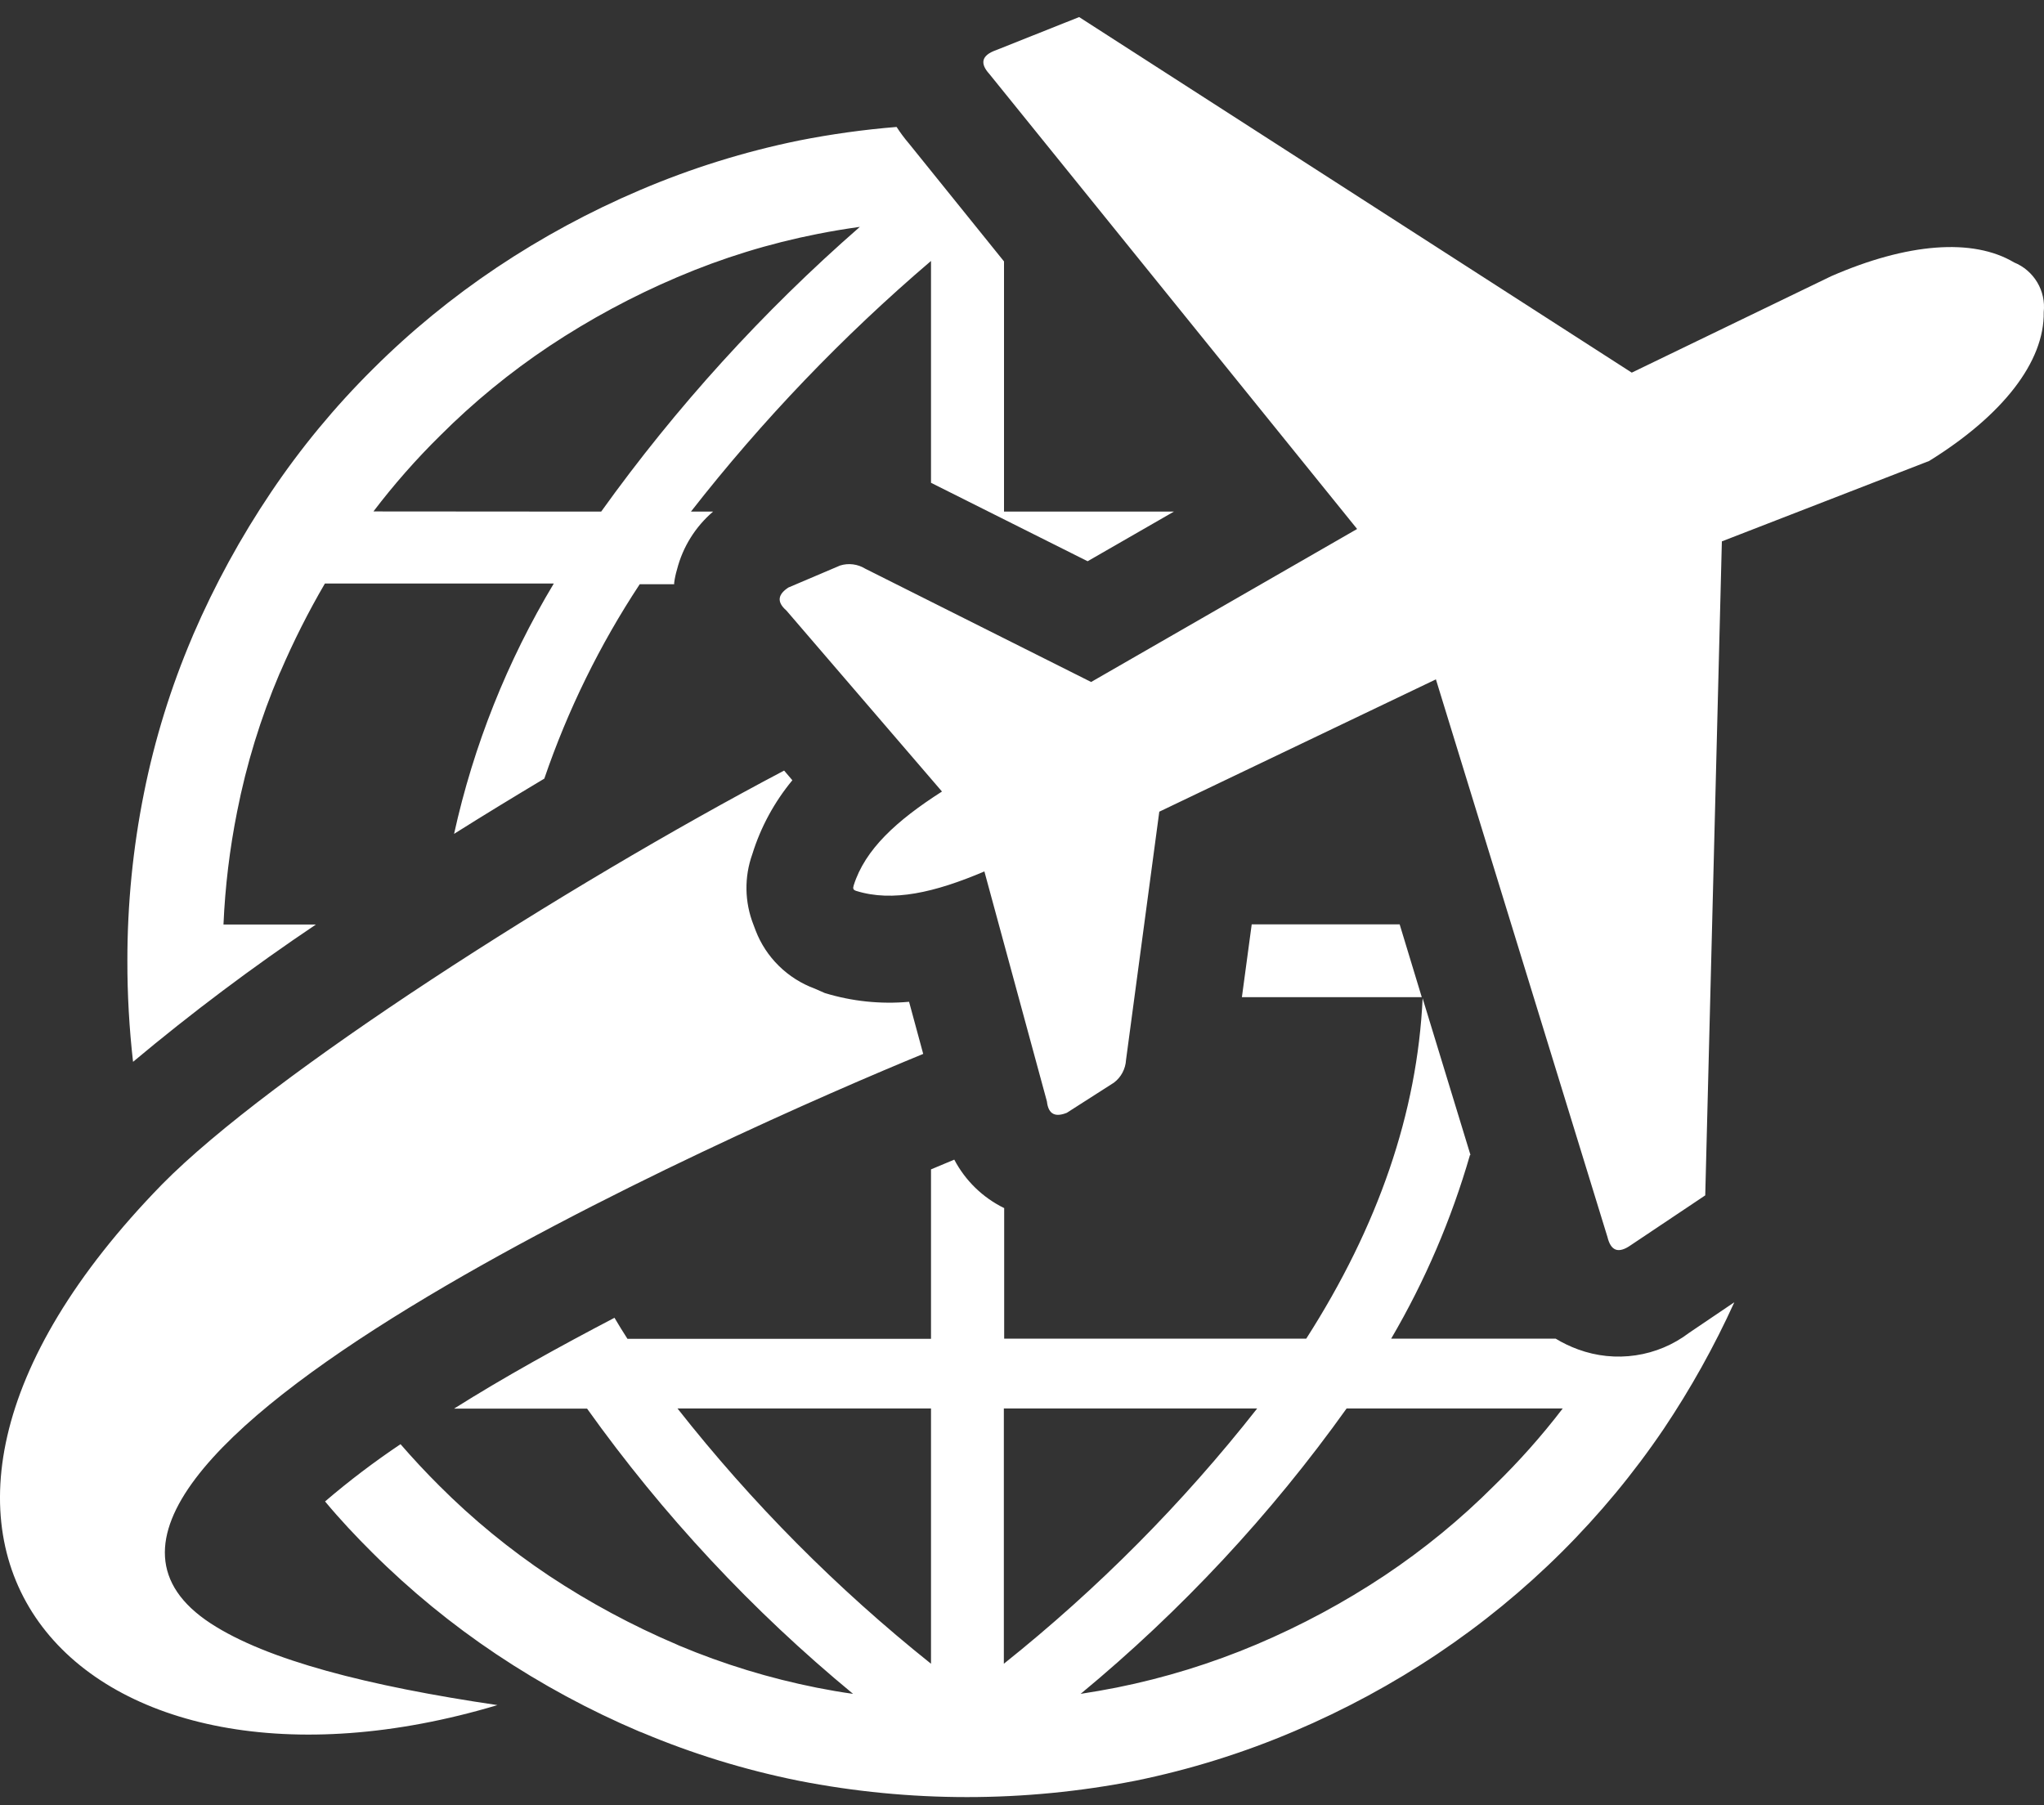 <svg width="60" height="53" viewBox="0 0 60 53" fill="none" xmlns="http://www.w3.org/2000/svg">
<rect x="0" y="0" width="60" height="53" fill="#333333" stroke="none"/>
<path d="M43.15 33.909C42.606 35.794 41.83 37.605 40.837 39.3H45.664C45.872 39.427 46.093 39.532 46.322 39.616C46.863 39.815 47.445 39.875 48.015 39.79C48.585 39.706 49.124 39.478 49.582 39.13L50.91 38.232C50.322 39.526 49.628 40.771 48.836 41.952C47.072 44.558 44.818 46.799 42.199 48.553C40.875 49.439 39.469 50.198 38.002 50.822C36.499 51.464 34.934 51.952 33.332 52.279C30.066 52.92 26.706 52.92 23.44 52.279C21.865 51.962 20.327 51.489 18.848 50.865L18.77 50.836C17.303 50.212 15.898 49.453 14.573 48.568C13.265 47.694 12.046 46.695 10.932 45.586C10.444 45.1 9.986 44.614 9.542 44.08C10.246 43.477 10.986 42.916 11.757 42.399C12.125 42.823 12.505 43.231 12.899 43.623C13.881 44.606 14.958 45.489 16.115 46.261C17.301 47.047 18.557 47.724 19.868 48.281L19.931 48.31C21.236 48.858 22.593 49.273 23.982 49.549C24.328 49.617 24.684 49.68 25.041 49.729C22.082 47.288 19.457 44.473 17.233 41.355H13.329C14.793 40.432 16.422 39.533 18.038 38.688C18.16 38.897 18.287 39.101 18.418 39.305H27.329V34.331L28.012 34.045C28.336 34.662 28.849 35.161 29.477 35.468V39.3H38.344C40.462 35.993 41.603 32.661 41.76 29.309L43.165 33.909H43.15ZM25.06 25.992C25.392 24.938 26.314 24.093 27.651 23.238L23.084 17.924C22.776 17.657 22.854 17.438 23.142 17.249L24.66 16.603C24.782 16.564 24.911 16.553 25.038 16.569C25.166 16.585 25.288 16.628 25.397 16.695L32.029 20.022L39.837 15.53L29.042 2.172C28.764 1.866 28.803 1.628 29.237 1.473L31.677 0.501L47.899 10.94L53.755 8.108C55.985 7.136 57.908 6.981 59.123 7.705C59.407 7.821 59.645 8.026 59.802 8.289C59.959 8.552 60.025 8.858 59.992 9.162C60.016 10.619 58.791 12.193 56.629 13.533L50.544 15.894L50.056 35.094L47.879 36.551C47.503 36.818 47.284 36.721 47.186 36.318L42.15 19.945L34.03 23.83L33.054 31.116C33.047 31.247 33.011 31.375 32.95 31.49C32.889 31.606 32.802 31.707 32.697 31.786L31.316 32.67C30.999 32.797 30.775 32.738 30.731 32.335L28.896 25.584C27.432 26.206 26.202 26.487 25.138 26.157C25.041 26.128 25.031 26.084 25.06 25.992ZM23.011 22.626C16.559 26.026 7.931 31.548 4.759 34.769C-5.616 45.401 2.48 53.687 14.602 50.059C10.806 49.5 7.834 48.738 6.184 47.66C-0.858 43.055 21.8 33.117 27.1 30.941L26.685 29.411C25.851 29.486 25.011 29.399 24.211 29.154L23.913 29.023C23.519 28.878 23.161 28.65 22.862 28.356C22.563 28.062 22.331 27.708 22.181 27.318L22.117 27.148C21.856 26.485 21.843 25.75 22.083 25.079C22.329 24.285 22.729 23.548 23.259 22.907L23.02 22.626H23.011ZM3.905 31.169C3.793 30.184 3.737 29.193 3.739 28.202C3.738 26.548 3.901 24.898 4.227 23.277C4.541 21.709 5.015 20.178 5.642 18.706L5.672 18.633C6.302 17.172 7.067 15.773 7.956 14.451C8.831 13.15 9.833 11.938 10.947 10.833C12.06 9.723 13.28 8.725 14.588 7.85C15.912 6.966 17.317 6.206 18.784 5.582C20.288 4.94 21.852 4.452 23.455 4.125C24.401 3.938 25.357 3.805 26.319 3.727C26.428 3.896 26.549 4.059 26.68 4.212L29.472 7.675V15.02H34.459L31.926 16.477L27.329 14.174V7.661C24.738 9.872 22.377 12.337 20.282 15.02H20.932C20.412 15.465 20.042 16.058 19.873 16.72C19.835 16.847 19.807 16.977 19.79 17.108V17.152H18.779C17.607 18.928 16.666 20.846 15.978 22.859C15.095 23.388 14.207 23.927 13.329 24.481C13.9 21.89 14.889 19.409 16.256 17.132H9.537C9.05 17.966 8.615 18.829 8.234 19.716L8.204 19.779C7.65 21.083 7.233 22.441 6.96 23.83C6.742 24.923 6.608 26.03 6.56 27.143H9.273C7.414 28.392 5.622 29.737 3.905 31.174V31.169ZM41.73 29.275H36.455L36.743 27.138H41.086L41.735 29.275H41.73ZM39.529 41.35C37.303 44.468 34.678 47.285 31.721 49.729C32.078 49.675 32.429 49.612 32.78 49.544C34.19 49.261 35.566 48.836 36.889 48.276C38.2 47.72 39.457 47.044 40.642 46.256C41.799 45.484 42.876 44.601 43.858 43.618C44.584 42.912 45.258 42.154 45.873 41.35H39.529ZM29.467 48.845C32.228 46.641 34.724 44.126 36.904 41.35H29.467V48.845ZM27.329 41.35H19.887C22.07 44.125 24.567 46.64 27.329 48.845V41.35ZM17.647 15.02C19.846 11.951 22.394 9.146 25.241 6.66C24.821 6.719 24.406 6.787 23.996 6.869C22.584 7.147 21.205 7.572 19.882 8.137C18.572 8.694 17.316 9.371 16.13 10.158C14.973 10.929 13.896 11.812 12.914 12.795C12.211 13.488 11.559 14.23 10.962 15.015L17.647 15.02Z" fill="white"/>
</svg>
